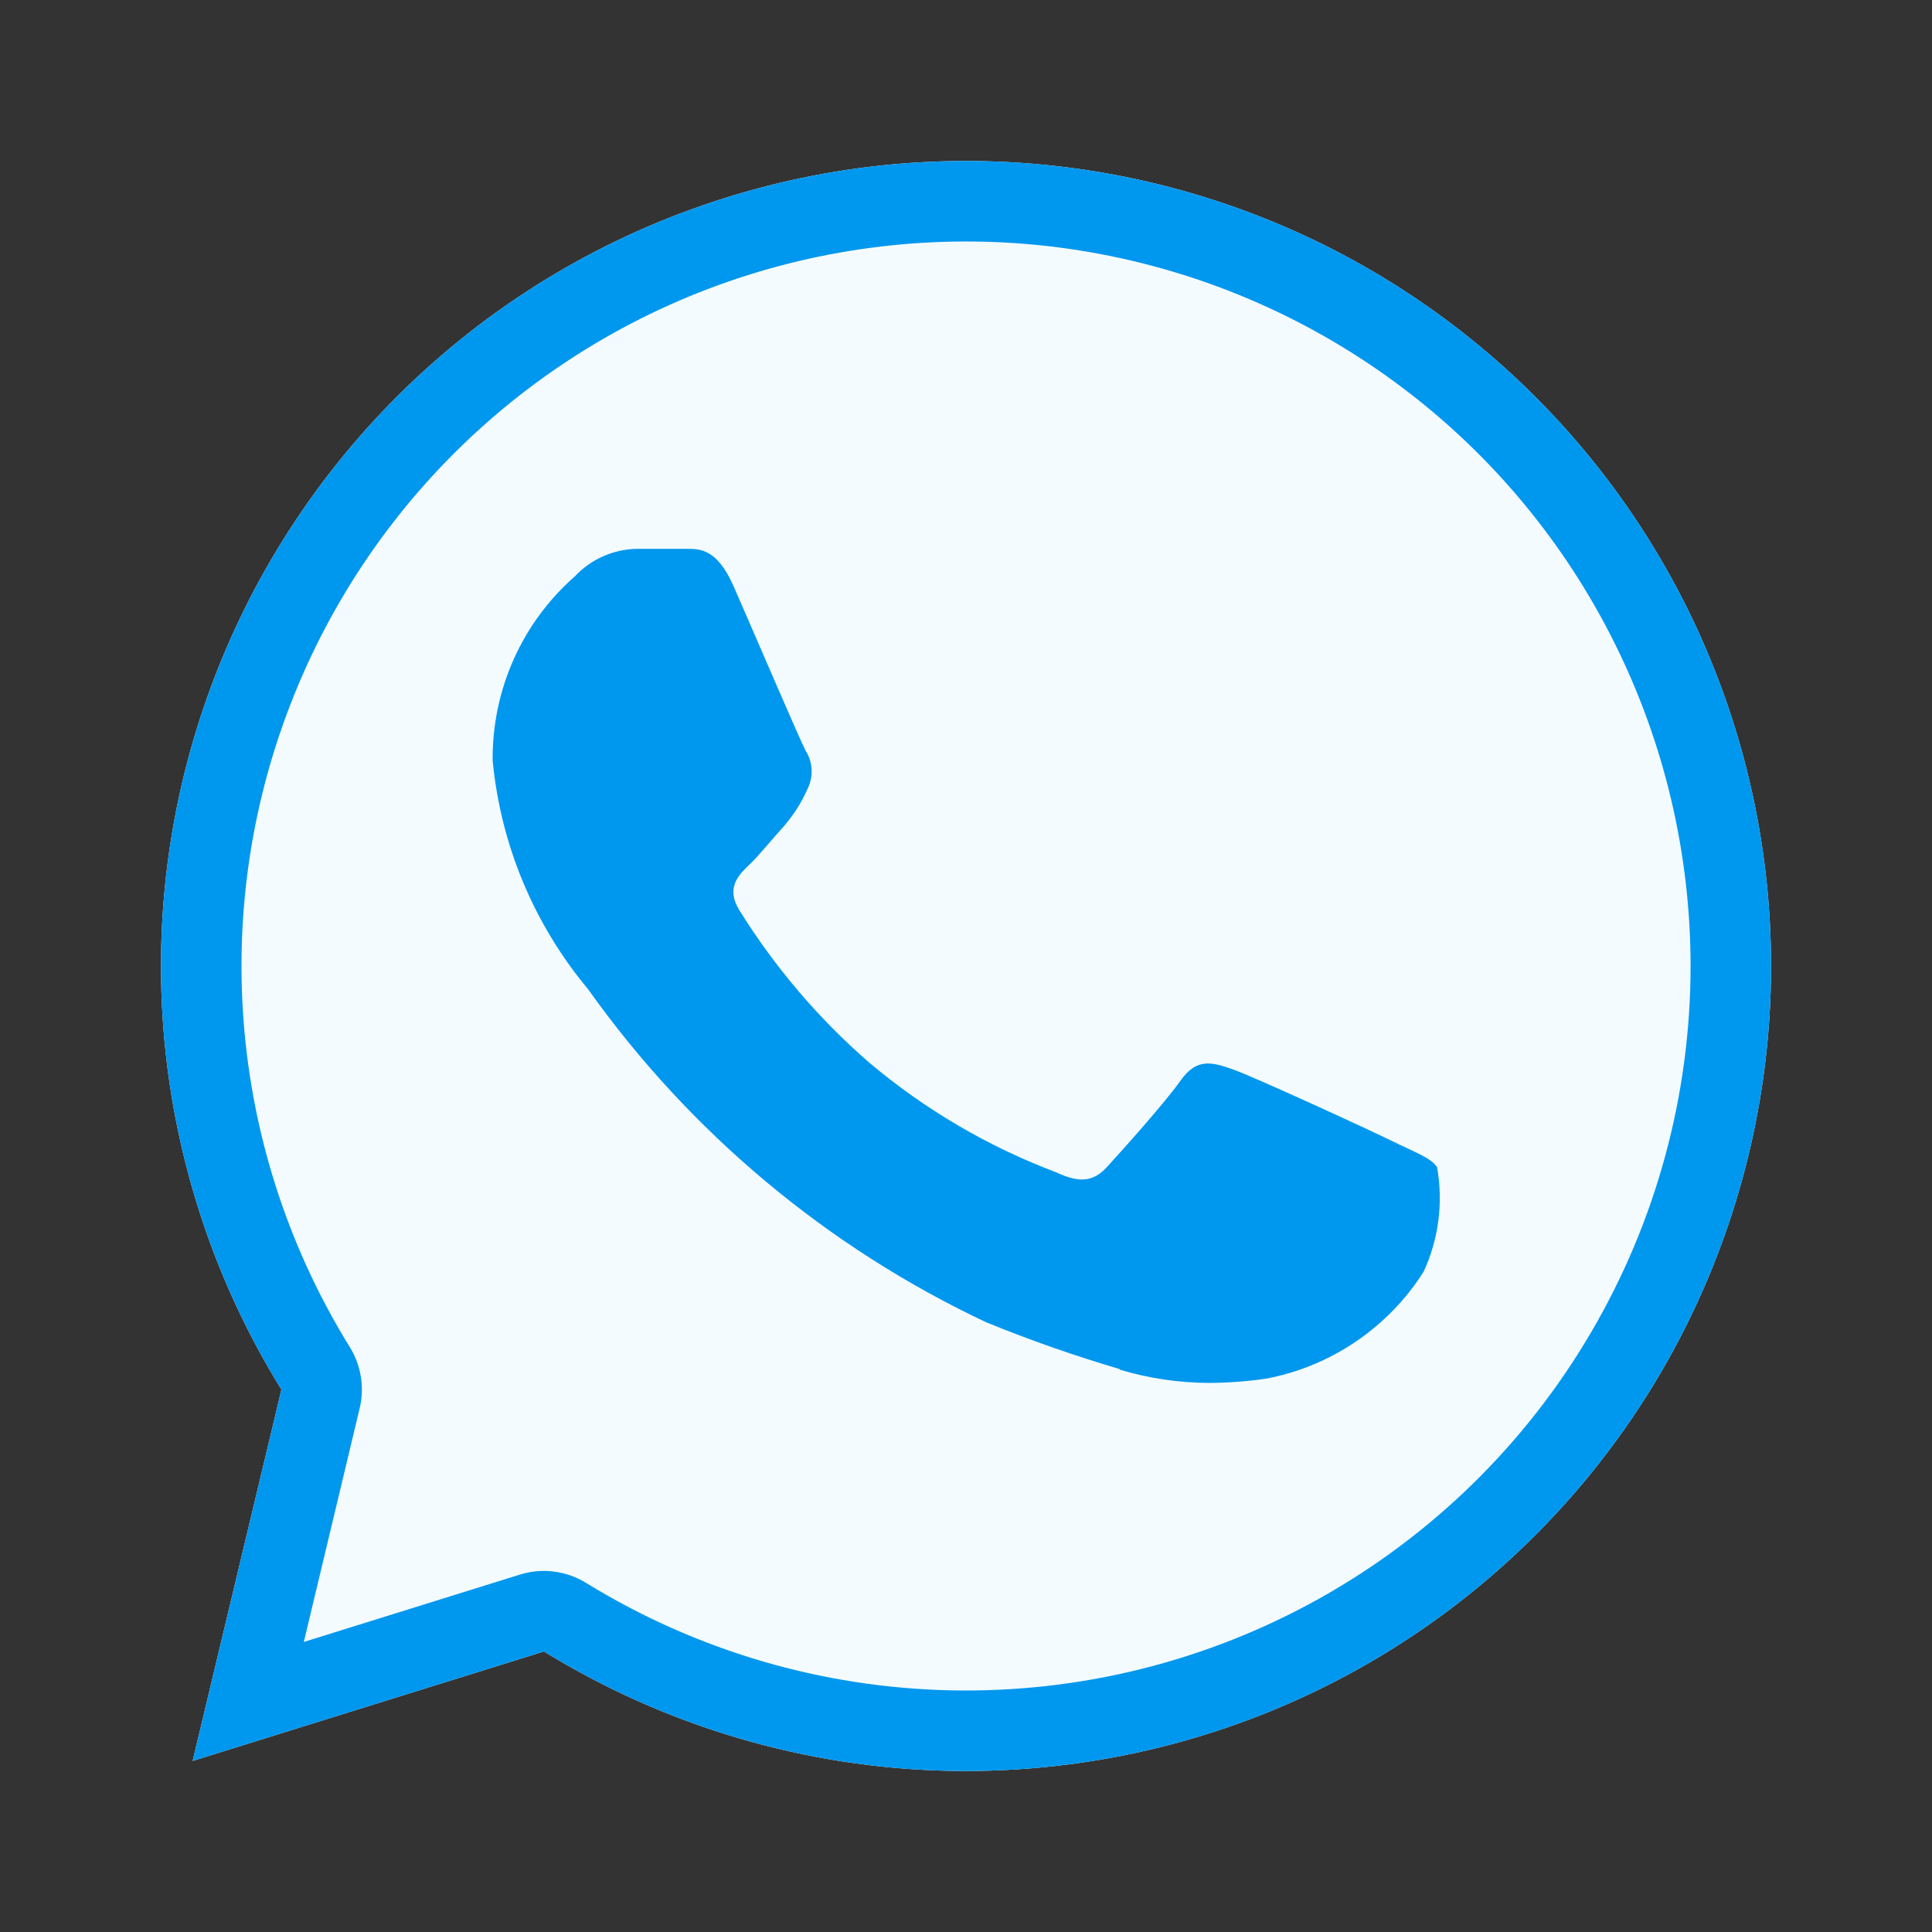 <svg width="24" height="24" viewBox="0 0 24 24" fill="none" xmlns="http://www.w3.org/2000/svg">
<rect x="0" y="0" width="24" height="24" fill="#333333" stroke="none"/>
<path d="M22.001 11.998C22.001 13.778 21.526 15.525 20.626 17.06C19.725 18.595 18.432 19.862 16.878 20.73C15.325 21.598 13.567 22.035 11.788 21.998C10.009 21.96 8.272 21.448 6.757 20.515L2.393 21.875L3.496 17.262C2.682 15.946 2.185 14.46 2.042 12.92C1.9 11.38 2.117 9.828 2.676 8.386C3.235 6.944 4.121 5.651 5.264 4.609C6.407 3.567 7.777 2.805 9.264 2.382C10.752 1.958 12.318 1.886 13.838 2.17C15.358 2.454 16.792 3.087 18.026 4.019C19.261 4.951 20.262 6.157 20.952 7.541C21.641 8.926 22 10.451 22.001 11.998Z" fill="#F3FBFF"/>
<path fill-rule="evenodd" clip-rule="evenodd" d="M6.757 20.515C8.272 21.448 10.009 21.96 11.788 21.998C13.567 22.035 15.325 21.598 16.878 20.73C18.432 19.862 19.725 18.595 20.626 17.06C21.526 15.525 22.001 13.778 22.001 11.998C22 10.451 21.641 8.926 20.952 7.541C20.262 6.157 19.261 4.951 18.026 4.019C16.792 3.087 15.358 2.454 13.838 2.17C12.318 1.886 10.752 1.958 9.264 2.382C7.777 2.805 6.407 3.567 5.264 4.609C4.121 5.651 3.235 6.944 2.676 8.386C2.117 9.828 1.9 11.38 2.042 12.92C2.185 14.46 2.682 15.946 3.496 17.262L2.393 21.875L6.757 20.515ZM3.774 20.397L4.468 17.494C4.53 17.235 4.486 16.962 4.346 16.735C3.614 15.552 3.166 14.214 3.038 12.828C2.91 11.442 3.105 10.045 3.609 8.747C4.112 7.449 4.909 6.286 5.938 5.348C6.967 4.41 8.199 3.724 9.538 3.343C10.877 2.963 12.286 2.897 13.654 3.153C15.023 3.409 16.313 3.979 17.424 4.818C18.535 5.656 19.436 6.741 20.056 7.987C20.677 9.233 21 10.606 21.001 11.998M3.774 20.397L6.459 19.56C6.735 19.474 7.035 19.512 7.281 19.664C8.645 20.503 10.208 20.964 11.809 20.998C13.411 21.032 14.992 20.638 16.39 19.857C17.788 19.076 18.953 17.936 19.763 16.554C20.574 15.173 21.001 13.6 21.001 11.998" fill="#0097EE"/>
<path d="M13.918 17.01C13.353 16.843 12.797 16.649 12.251 16.426C10.275 15.495 8.572 14.07 7.306 12.289C6.633 11.483 6.219 10.493 6.12 9.448C6.116 9.016 6.204 8.588 6.38 8.193C6.556 7.798 6.815 7.446 7.14 7.161C7.239 7.055 7.358 6.97 7.491 6.911C7.624 6.852 7.767 6.82 7.912 6.818H8.531C8.698 6.818 8.91 6.818 9.115 7.287C9.355 7.835 9.935 9.188 10.007 9.324C10.053 9.395 10.078 9.477 10.082 9.561C10.086 9.645 10.068 9.729 10.03 9.804C9.956 9.97 9.859 10.123 9.741 10.26C9.595 10.419 9.439 10.617 9.309 10.741C9.179 10.865 9.013 11.026 9.182 11.303C9.623 12.013 10.168 12.654 10.8 13.202C11.492 13.785 12.278 14.246 13.125 14.565C13.415 14.7 13.584 14.679 13.752 14.496C13.919 14.314 14.473 13.697 14.668 13.42C14.863 13.144 15.052 13.19 15.317 13.285C15.583 13.379 17.021 14.04 17.296 14.176C17.571 14.312 17.78 14.384 17.852 14.5C17.93 14.939 17.872 15.392 17.685 15.797C17.467 16.142 17.18 16.437 16.842 16.666C16.505 16.895 16.124 17.052 15.723 17.127C15.491 17.16 15.257 17.178 15.023 17.179C14.643 17.178 14.266 17.122 13.902 17.012L13.918 17.01Z" fill="#0097EE"/>
</svg>
